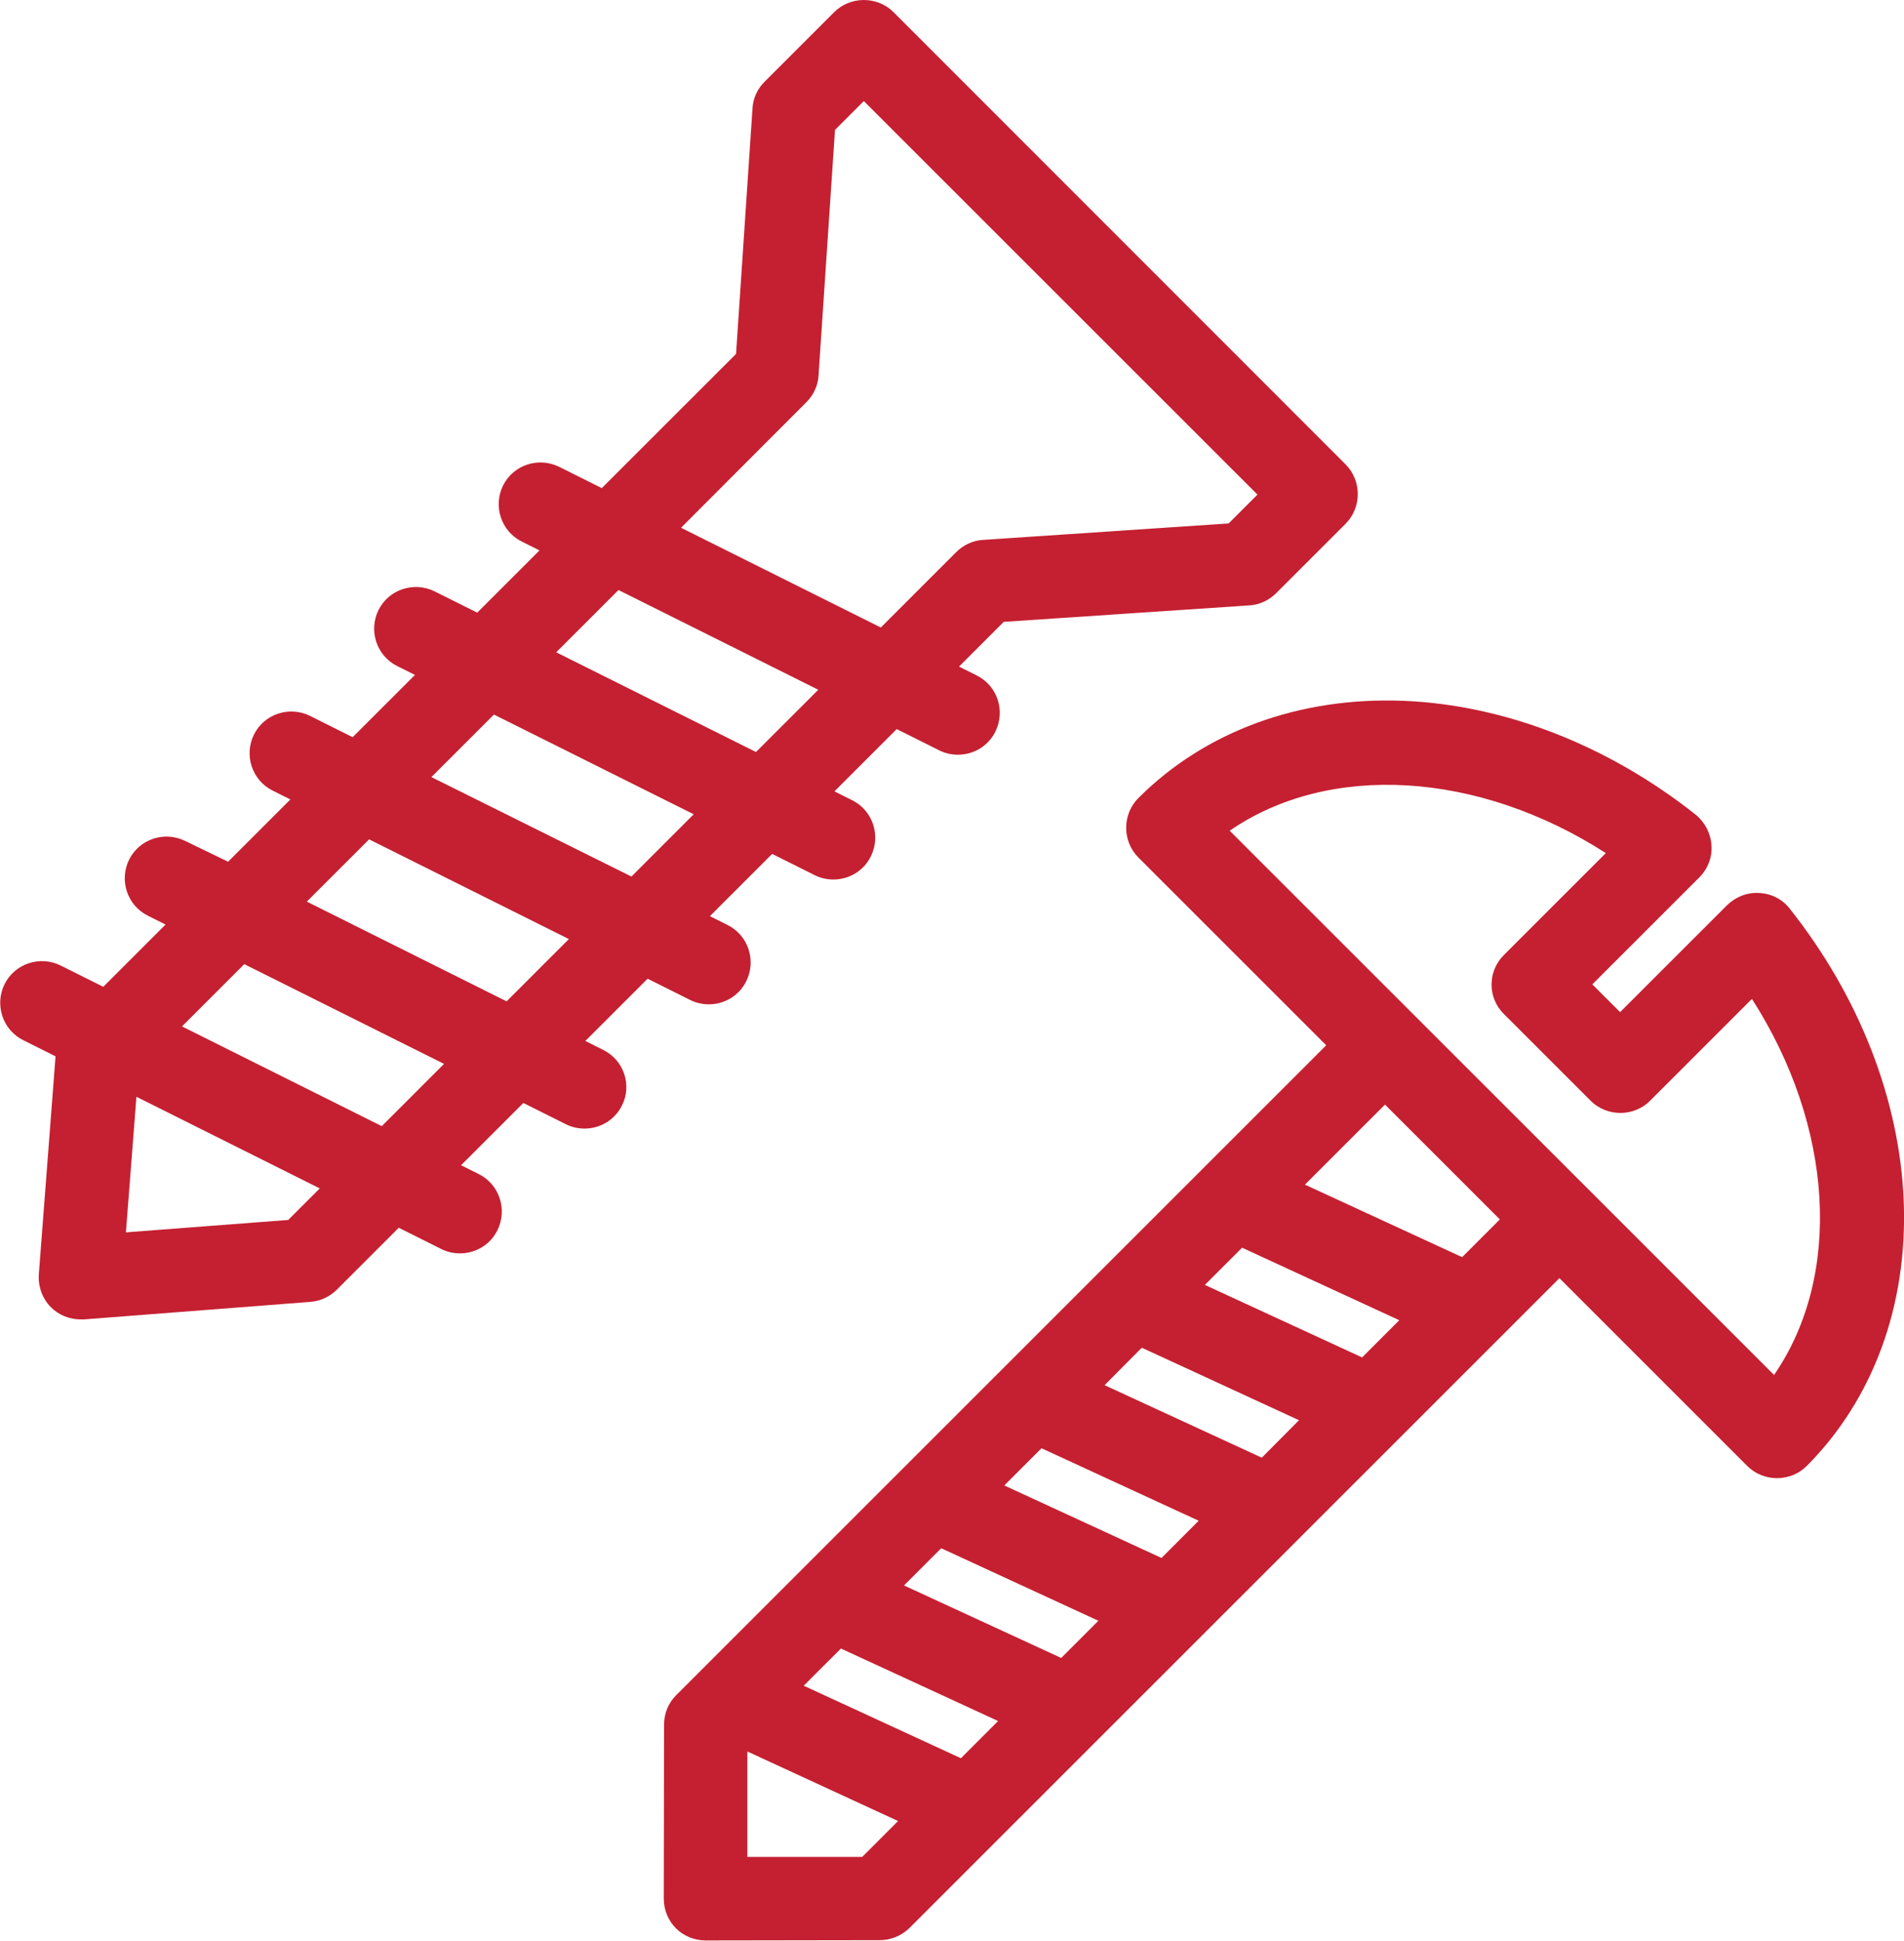 <svg width="105" height="107" viewBox="0 0 105 107" fill="none" xmlns="http://www.w3.org/2000/svg">
<path d="M33.261 57.884L32.279 57.394L35.714 53.961L38.063 55.135C38.39 55.298 38.747 55.373 39.089 55.373C39.936 55.373 40.754 54.912 41.156 54.094C41.721 52.95 41.26 51.568 40.13 51.003L39.148 50.513L42.583 47.08L44.932 48.254C45.259 48.417 45.616 48.492 45.958 48.492C46.806 48.492 47.623 48.031 48.025 47.214C48.59 46.069 48.129 44.687 46.999 44.123L46.017 43.632L49.452 40.199L51.801 41.373C52.128 41.537 52.485 41.611 52.827 41.611C53.675 41.611 54.492 41.15 54.894 40.333C55.459 39.189 54.998 37.807 53.868 37.242L52.887 36.752L55.355 34.285L68.9 33.378C69.45 33.348 69.985 33.096 70.372 32.709L74.208 28.875C74.639 28.444 74.877 27.85 74.877 27.24C74.877 26.631 74.639 26.037 74.208 25.606L49.274 0.669C48.843 0.238 48.248 0 47.638 0C47.029 0 46.434 0.238 46.003 0.669L42.167 4.503C41.765 4.904 41.527 5.424 41.498 5.974L40.591 19.513L33.186 26.913L30.837 25.739C29.692 25.175 28.309 25.635 27.744 26.765C27.179 27.909 27.64 29.291 28.77 29.856L29.752 30.346L26.317 33.779L23.968 32.605C22.823 32.041 21.44 32.501 20.875 33.631C20.31 34.775 20.771 36.157 21.901 36.722L22.883 37.212L19.448 40.645L17.099 39.471C15.954 38.906 14.571 39.367 14.006 40.496C13.441 41.641 13.902 43.023 15.032 43.588L16.013 44.078L12.579 47.511L10.215 46.367C9.07 45.802 7.687 46.263 7.122 47.392C6.557 48.536 7.018 49.919 8.148 50.483L9.129 50.974L5.695 54.407L3.345 53.233C2.201 52.668 0.818 53.129 0.253 54.258C-0.312 55.402 0.149 56.784 1.279 57.349L3.063 58.241L2.141 70.263C2.097 70.932 2.334 71.601 2.81 72.076C3.241 72.507 3.836 72.745 4.446 72.745C4.505 72.745 4.565 72.745 4.624 72.745L17.114 71.779C17.664 71.735 18.184 71.497 18.571 71.11L21.99 67.692L24.34 68.866C24.667 69.03 25.023 69.104 25.366 69.104C26.213 69.104 27.031 68.644 27.432 67.826C27.997 66.682 27.536 65.3 26.406 64.735L25.425 64.245L28.86 60.812L31.209 61.986C31.536 62.149 31.893 62.224 32.235 62.224C33.082 62.224 33.9 61.763 34.301 60.945C34.866 59.831 34.405 58.449 33.261 57.884ZM44.471 22.173C44.873 21.771 45.111 21.251 45.14 20.701L46.047 7.163L47.638 5.573L69.346 27.27L67.755 28.86L54.21 29.767C53.66 29.797 53.125 30.049 52.738 30.436L48.575 34.597L37.557 29.098L44.471 22.173ZM34.108 32.531L45.126 38.03L41.691 41.462L30.673 35.964L34.108 32.531ZM27.239 39.397L38.256 44.895L34.822 48.328L23.789 42.845L27.239 39.397ZM20.355 46.278L31.372 51.776L27.938 55.209L16.92 49.71L20.355 46.278ZM15.894 67.261L6.944 67.945L7.523 60.47L17.634 65.523L15.894 67.261ZM21.054 62.09L10.036 56.591L13.471 53.158L24.488 58.657L21.054 62.09Z" fill="#C42031"/>
<path d="M104.985 66.221C104.762 60.648 102.532 54.927 98.696 50.097C98.294 49.577 97.685 49.265 97.016 49.235C96.361 49.19 95.722 49.443 95.246 49.904L89.344 55.803L87.812 54.273L93.715 48.373C94.176 47.912 94.429 47.273 94.384 46.605C94.339 45.951 94.027 45.341 93.522 44.925C88.689 41.091 82.965 38.862 77.389 38.639C71.65 38.416 66.461 40.318 62.774 44.004C62.343 44.435 62.105 45.029 62.105 45.639C62.105 46.248 62.343 46.842 62.774 47.273L73.137 57.631L37.29 93.462C36.858 93.892 36.621 94.472 36.621 95.081L36.606 104.682C36.606 105.291 36.844 105.885 37.275 106.316C37.706 106.747 38.301 106.985 38.91 106.985L48.515 106.97C49.125 106.97 49.705 106.733 50.151 106.302L85.998 70.471L96.361 80.83C96.793 81.261 97.387 81.498 97.997 81.498C98.607 81.498 99.201 81.261 99.632 80.83C103.305 77.144 105.208 71.957 104.985 66.221ZM75.115 74.841L66.446 70.843L68.498 68.792L77.166 72.79L75.115 74.841ZM69.584 80.369L60.915 76.371L62.967 74.306L71.635 78.303L69.584 80.369ZM64.053 85.897L55.384 81.9L57.436 79.849L66.104 83.846L64.053 85.897ZM58.522 91.411L49.853 87.413L51.905 85.362L60.573 89.36L58.522 91.411ZM52.991 96.939L44.322 92.941L46.374 90.891L55.042 94.888L52.991 96.939ZM47.549 102.378H41.215V96.567L49.526 100.402L47.549 102.378ZM80.631 69.312L71.963 65.315L76.378 60.901L82.712 67.232L80.631 69.312ZM97.833 75.807L87.619 65.597L78.029 56.012L67.814 45.802C73.286 42.027 81.508 42.503 88.556 47.035L82.935 52.653C82.028 53.559 82.028 55.016 82.935 55.907L87.723 60.693C88.154 61.124 88.749 61.362 89.359 61.362C89.968 61.362 90.563 61.124 90.994 60.693L96.614 55.075C101.134 62.12 101.61 70.338 97.833 75.807Z" fill="#C42031"/>
</svg>
